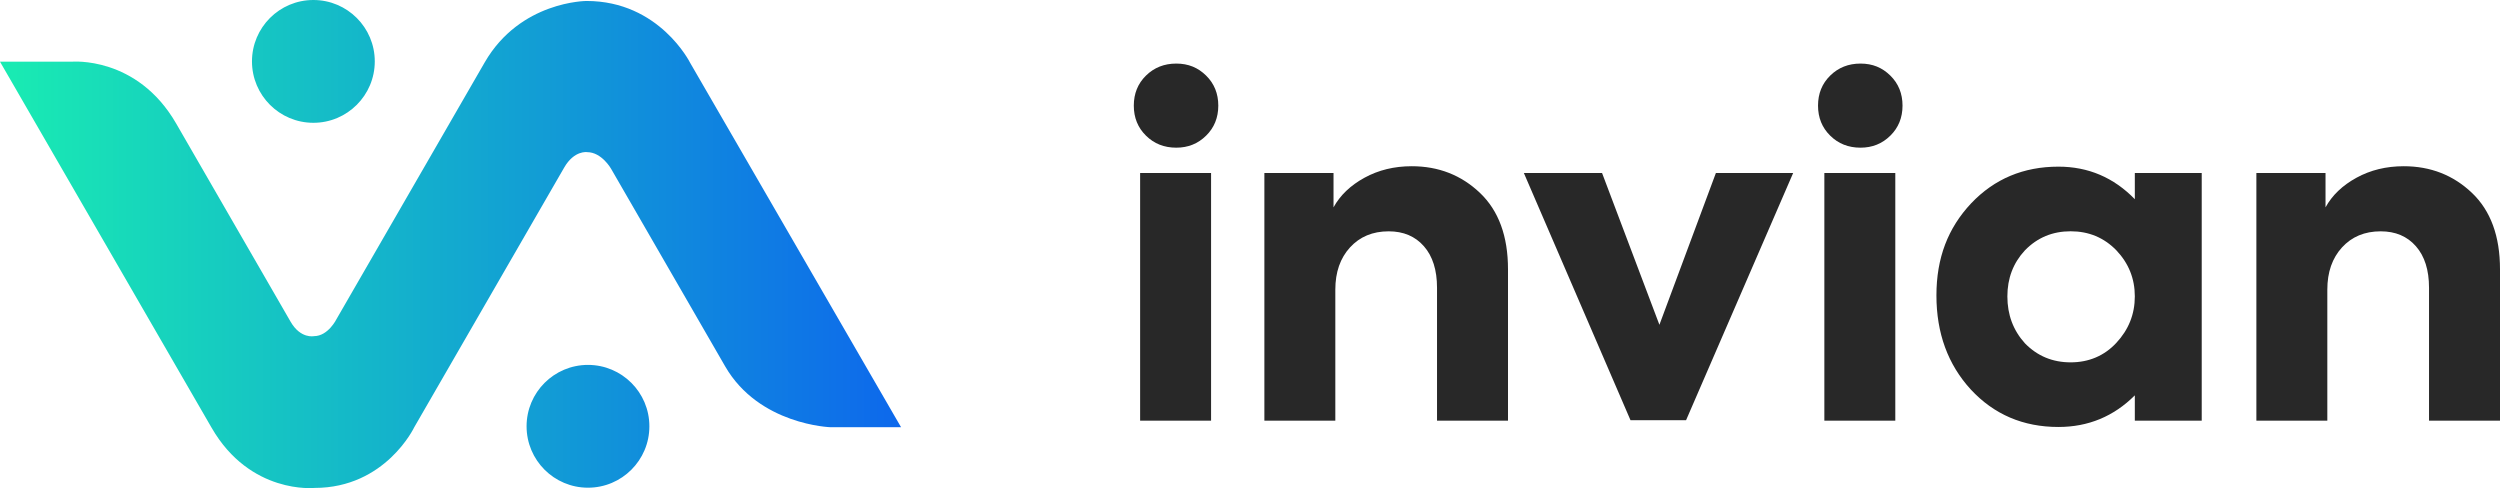 <?xml version="1.0" encoding="UTF-8"?>
<svg xmlns="http://www.w3.org/2000/svg" xmlns:xlink="http://www.w3.org/1999/xlink" id="Capa_2" data-name="Capa 2" viewBox="0 0 1000 195.26">
  <defs>
    <style>
      .cls-1 {
        fill: #282828;
      }

      .cls-2 {
        fill: url(#Degradado_sin_nombre_10);
      }
    </style>
    <linearGradient id="Degradado_sin_nombre_10" data-name="Degradado sin nombre 10" x1="0" y1="97.63" x2="360.44" y2="97.63" gradientUnits="userSpaceOnUse">
      <stop offset="0" stop-color="#19ecb2"></stop>
      <stop offset="1" stop-color="#0d68ec"></stop>
    </linearGradient>
  </defs>
  <g id="Capa_1-2" data-name="Capa 1">
    <g>
      <path class="cls-2" d="M116.24,128.69c3.99,6.92,9.33,5.77,9.33,5.77,5.74,0,9.07-6.89,9.07-6.89L193.88,24.96C208.07,.38,234.62,.39,234.62,.39c29.15,0,41.43,24.73,41.43,24.73l84.38,145.77h-28.17s-28.63-.86-42.19-24.34l-45.64-79.05s-3.74-6.64-9.57-6.64c0,0-5.14-.85-9.2,6.19l-59.95,103.83s-11.49,24.29-39.9,24.29c0,0-25.7,2.71-41.16-24.06L0,24.68H28.66s26.13-2.43,41.81,24.73l45.77,79.28ZM125.35,0c-13.56,0-24.56,11-24.56,24.56s11,24.56,24.56,24.56,24.56-11,24.56-24.56S138.92,0,125.35,0Zm109.84,145.96c-13.56,0-24.56,11-24.56,24.56s11,24.56,24.56,24.56,24.56-11,24.56-24.56-11-24.56-24.56-24.56Z"></path>
      <path class="cls-1" d="M470.51,59.07c-4.83,0-8.86-1.59-12.11-4.8-3.25-3.19-4.88-7.19-4.88-12.02s1.63-8.83,4.88-12.02c3.25-3.19,7.28-4.8,12.11-4.8s8.68,1.6,11.93,4.8c3.25,3.19,4.88,7.21,4.88,12.02s-1.63,8.83-4.88,12.02c-3.25,3.21-7.22,4.8-11.93,4.8Zm13.92,10.12v99.07h-28.38V69.19h28.38Z"></path>
      <path class="cls-1" d="M534.13,168.26h-28.38V69.19h27.66v13.74c2.65-4.81,6.78-8.77,12.39-11.84,5.61-3.07,11.9-4.6,18.89-4.6,10.72,0,19.83,3.56,27.3,10.67,7.46,7.11,11.21,17.29,11.21,30.56v60.55h-28.39v-53.15c0-7.11-1.75-12.65-5.24-16.62-3.5-3.99-8.19-5.97-14.11-5.97-6.38,0-11.53,2.15-15.45,6.43-3.91,4.27-5.88,9.9-5.88,16.89v52.43Z"></path>
      <path class="cls-1" d="M663.76,129.93l22.6-60.74h30.91l-42.84,98.89h-22.23l-42.66-98.89h31.28l22.95,60.74Z"></path>
      <path class="cls-1" d="M744.2,59.07c-4.83,0-8.86-1.59-12.11-4.8-3.25-3.19-4.88-7.19-4.88-12.02s1.63-8.83,4.88-12.02c3.25-3.19,7.28-4.8,12.11-4.8s8.68,1.6,11.93,4.8c3.25,3.19,4.88,7.21,4.88,12.02s-1.63,8.83-4.88,12.02c-3.25,3.21-7.22,4.8-11.93,4.8Zm13.92,10.12v99.07h-28.38V69.19h28.38Z"></path>
      <path class="cls-1" d="M853.93,79.68v-10.49h26.76v99.07h-26.76v-10.12c-8.44,8.43-18.62,12.65-30.56,12.65-14.09,0-25.79-5-35.07-15.01-9.15-10-13.73-22.54-13.73-37.6s4.63-27,13.92-36.88c9.27-9.75,20.9-14.64,34.88-14.64,11.93,0,22.11,4.34,30.56,13.02Zm-50.98,38.87c0,7.36,2.34,13.62,7.05,18.8,4.94,5.06,11.03,7.59,18.26,7.59s13.43-2.59,18.26-7.78c4.94-5.3,7.41-11.5,7.41-18.61s-2.47-13.25-7.41-18.45c-4.94-5.06-11.02-7.59-18.26-7.59s-13.31,2.53-18.26,7.59c-4.71,5.06-7.05,11.21-7.05,18.45Z"></path>
      <path class="cls-1" d="M930.93,168.26h-28.38V69.19h27.66v13.74c2.65-4.81,6.78-8.77,12.39-11.84s11.9-4.6,18.89-4.6c10.72,0,19.83,3.56,27.3,10.67,7.46,7.11,11.21,17.29,11.21,30.56v60.55h-28.39v-53.15c0-7.11-1.75-12.65-5.24-16.62-3.5-3.99-8.19-5.97-14.11-5.97-6.38,0-11.53,2.15-15.45,6.43-3.91,4.27-5.88,9.9-5.88,16.89v52.43Z"></path>
    </g>
  </g>
</svg>

